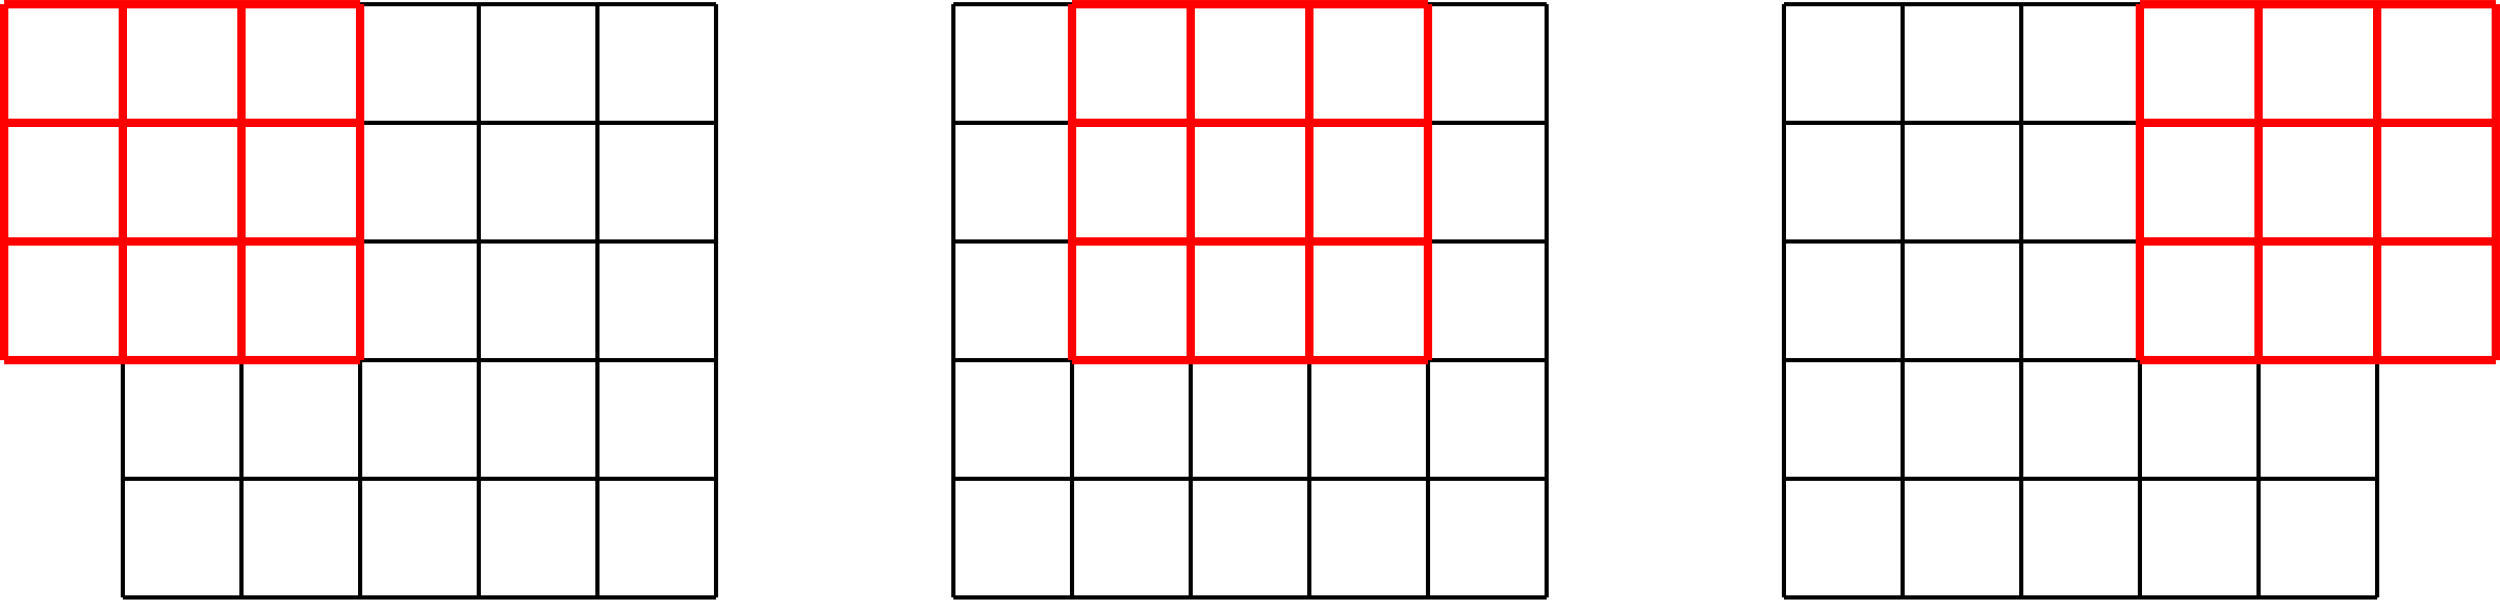 <?xml version="1.0" encoding="UTF-8"?>
<svg xmlns="http://www.w3.org/2000/svg" xmlns:xlink="http://www.w3.org/1999/xlink" width="238.904pt" height="57.29pt" viewBox="0 0 238.904 57.29" version="1.1">
<defs>
<clipPath id="clip1">
  <path d="M 11 0 L 69 0 L 69 57.289 L 11 57.289 Z M 11 0 "/>
</clipPath>
<clipPath id="clip2">
  <path d="M 90 0 L 148 0 L 148 57.289 L 90 57.289 Z M 90 0 "/>
</clipPath>
<clipPath id="clip3">
  <path d="M 170 0 L 228 0 L 228 57.289 L 170 57.289 Z M 170 0 "/>
</clipPath>
<clipPath id="clip4">
  <path d="M 204 0 L 238.902 0 L 238.902 35 L 204 35 Z M 204 0 "/>
</clipPath>
</defs>
<g id="surface1">
<g clip-path="url(#clip1)" clip-rule="nonzero">
<path style="fill:none;stroke-width:0.399;stroke-linecap:butt;stroke-linejoin:miter;stroke:rgb(0%,0%,0%);stroke-opacity:1;stroke-miterlimit:10;" d="M 0.001 0.001 L 56.693 0.001 M 0.001 11.337 L 56.693 11.337 M 0.001 22.677 L 56.693 22.677 M 0.001 34.017 L 56.693 34.017 M 0.001 45.353 L 56.693 45.353 M 0.001 56.689 L 56.693 56.689 M 0.001 0.001 L 0.001 56.693 M 11.337 0.001 L 11.337 56.693 M 22.677 0.001 L 22.677 56.693 M 34.017 0.001 L 34.017 56.693 M 45.353 0.001 L 45.353 56.693 M 56.689 0.001 L 56.689 56.693 " transform="matrix(1,0,0,-1,11.737,57.091)"/>
</g>
<path style="fill:none;stroke-width:0.797;stroke-linecap:butt;stroke-linejoin:miter;stroke:rgb(100%,0%,0%);stroke-opacity:1;stroke-miterlimit:10;" d="M -11.339 22.677 L 22.677 22.677 M -11.339 34.017 L 22.677 34.017 M -11.339 45.353 L 22.677 45.353 M -11.339 56.689 L 22.677 56.689 M -11.339 22.677 L -11.339 56.693 M 0.001 22.677 L 0.001 56.693 M 11.337 22.677 L 11.337 56.693 M 22.673 22.677 L 22.673 56.693 " transform="matrix(1,0,0,-1,11.737,57.091)"/>
<g clip-path="url(#clip2)" clip-rule="nonzero">
<path style="fill:none;stroke-width:0.399;stroke-linecap:butt;stroke-linejoin:miter;stroke:rgb(0%,0%,0%);stroke-opacity:1;stroke-miterlimit:10;" d="M 79.368 0.001 L 136.064 0.001 M 79.368 11.337 L 136.064 11.337 M 79.368 22.677 L 136.064 22.677 M 79.368 34.017 L 136.064 34.017 M 79.368 45.353 L 136.064 45.353 M 79.368 56.689 L 136.064 56.689 M 79.368 0.001 L 79.368 56.693 M 90.708 0.001 L 90.708 56.693 M 102.048 0.001 L 102.048 56.693 M 113.384 0.001 L 113.384 56.693 M 124.724 0.001 L 124.724 56.693 M 136.06 0.001 L 136.06 56.693 " transform="matrix(1,0,0,-1,11.737,57.091)"/>
</g>
<path style="fill:none;stroke-width:0.797;stroke-linecap:butt;stroke-linejoin:miter;stroke:rgb(100%,0%,0%);stroke-opacity:1;stroke-miterlimit:10;" d="M 90.708 22.677 L 124.724 22.677 M 90.708 34.017 L 124.724 34.017 M 90.708 45.353 L 124.724 45.353 M 90.708 56.689 L 124.724 56.689 M 90.708 22.677 L 90.708 56.693 M 102.048 22.677 L 102.048 56.693 M 113.384 22.677 L 113.384 56.693 M 124.72 22.677 L 124.72 56.693 " transform="matrix(1,0,0,-1,11.737,57.091)"/>
<g clip-path="url(#clip3)" clip-rule="nonzero">
<path style="fill:none;stroke-width:0.399;stroke-linecap:butt;stroke-linejoin:miter;stroke:rgb(0%,0%,0%);stroke-opacity:1;stroke-miterlimit:10;" d="M 158.74 0.001 L 215.431 0.001 M 158.74 11.337 L 215.431 11.337 M 158.74 22.677 L 215.431 22.677 M 158.74 34.017 L 215.431 34.017 M 158.74 45.353 L 215.431 45.353 M 158.74 56.689 L 215.431 56.689 M 158.74 0.001 L 158.74 56.693 M 170.079 0.001 L 170.079 56.693 M 181.415 0.001 L 181.415 56.693 M 192.755 0.001 L 192.755 56.693 M 204.095 0.001 L 204.095 56.693 M 215.427 0.001 L 215.427 56.693 " transform="matrix(1,0,0,-1,11.737,57.091)"/>
</g>
<g clip-path="url(#clip4)" clip-rule="nonzero">
<path style="fill:none;stroke-width:0.797;stroke-linecap:butt;stroke-linejoin:miter;stroke:rgb(100%,0%,0%);stroke-opacity:1;stroke-miterlimit:10;" d="M 192.755 22.677 L 226.771 22.677 M 192.755 34.017 L 226.771 34.017 M 192.755 45.353 L 226.771 45.353 M 192.755 56.689 L 226.771 56.689 M 192.755 22.677 L 192.755 56.693 M 204.095 22.677 L 204.095 56.693 M 215.431 22.677 L 215.431 56.693 M 226.767 22.677 L 226.767 56.693 " transform="matrix(1,0,0,-1,11.737,57.091)"/>
</g>
</g>
</svg>
